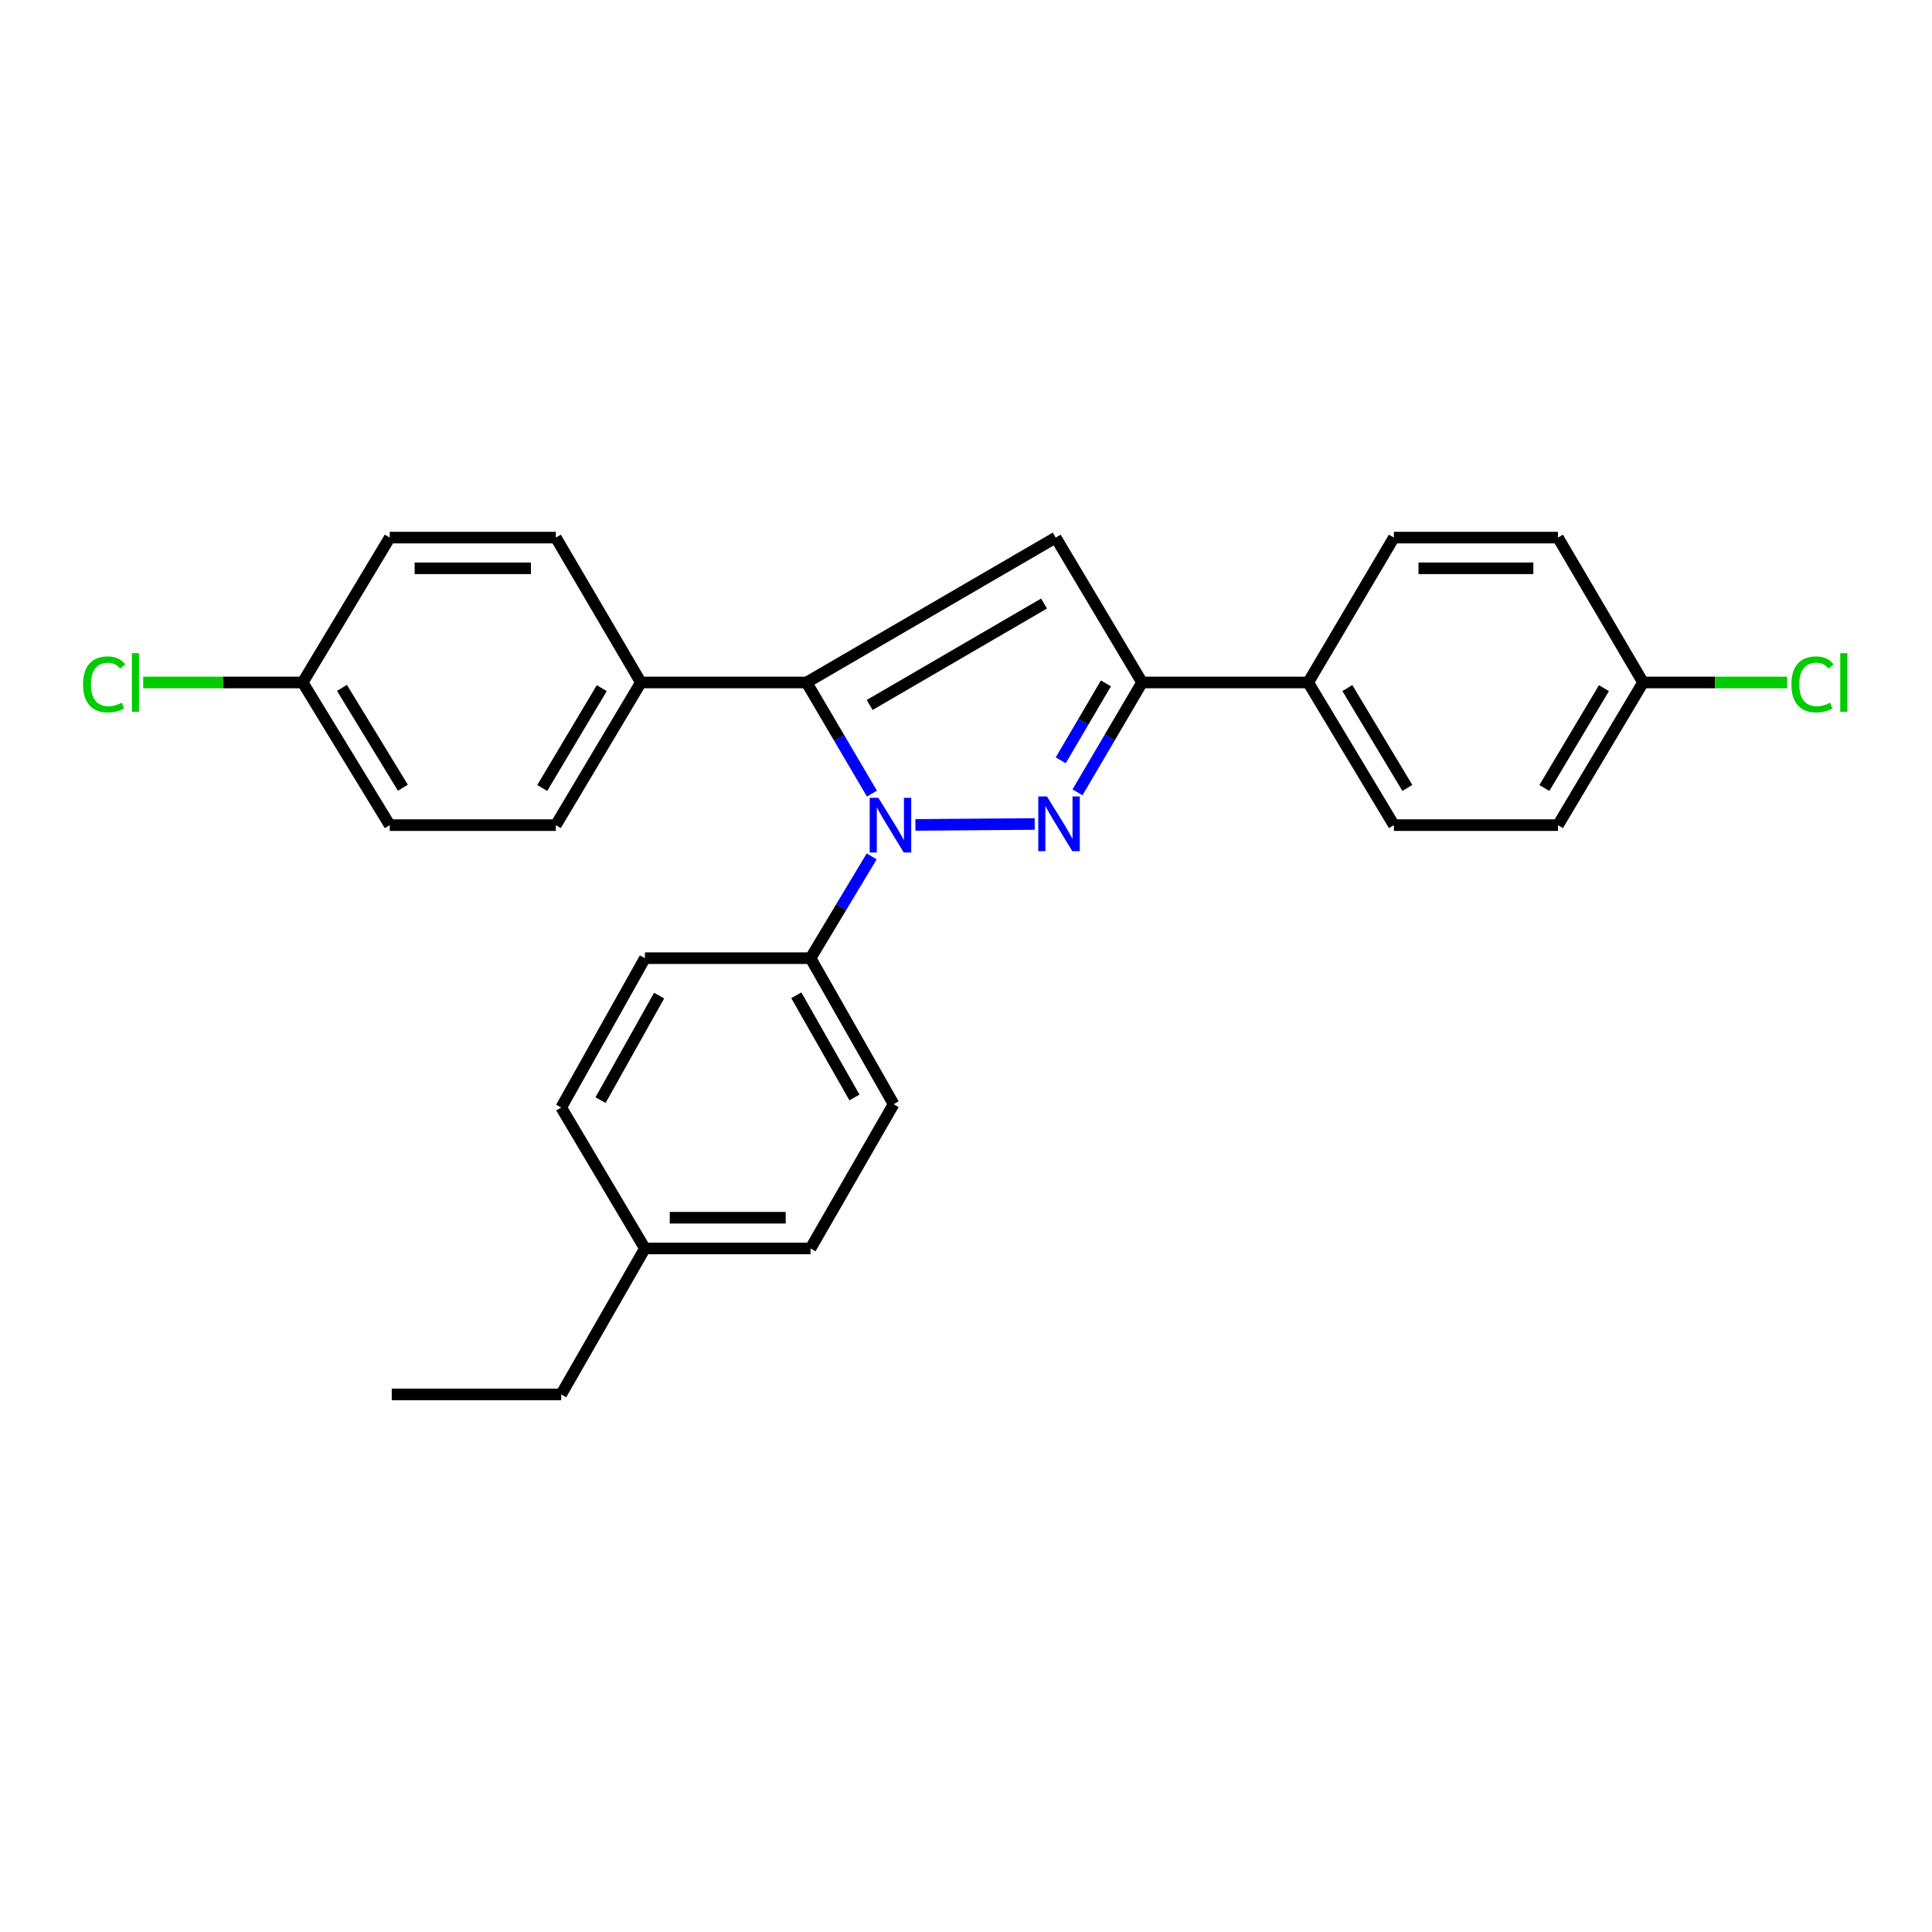 <?xml version='1.0' encoding='iso-8859-1'?>
<svg version='1.1' baseProfile='full'
              xmlns='http://www.w3.org/2000/svg'
                      xmlns:rdkit='http://www.rdkit.org/xml'
                      xmlns:xlink='http://www.w3.org/1999/xlink'
                  xml:space='preserve'
width='1000px' height='1000px' viewBox='0 0 1000 1000'>
<!-- END OF HEADER -->
<rect style='opacity:1.0;fill:#FFFFFF;stroke:none' width='1000' height='1000' x='0' y='0'> </rect>
<path class='bond-0' d='M 473.819,426.982 L 535.552,426.495' style='fill:none;fill-rule:evenodd;stroke:#0000FF;stroke-width:6px;stroke-linecap:butt;stroke-linejoin:miter;stroke-opacity:1' />
<path class='bond-1' d='M 451.311,410.782 L 434.393,382.016' style='fill:none;fill-rule:evenodd;stroke:#0000FF;stroke-width:6px;stroke-linecap:butt;stroke-linejoin:miter;stroke-opacity:1' />
<path class='bond-1' d='M 434.393,382.016 L 417.475,353.249' style='fill:none;fill-rule:evenodd;stroke:#000000;stroke-width:6px;stroke-linecap:butt;stroke-linejoin:miter;stroke-opacity:1' />
<path class='bond-4' d='M 451.187,443.252 L 435.359,469.605' style='fill:none;fill-rule:evenodd;stroke:#0000FF;stroke-width:6px;stroke-linecap:butt;stroke-linejoin:miter;stroke-opacity:1' />
<path class='bond-4' d='M 435.359,469.605 L 419.532,495.957' style='fill:none;fill-rule:evenodd;stroke:#000000;stroke-width:6px;stroke-linecap:butt;stroke-linejoin:miter;stroke-opacity:1' />
<path class='bond-3' d='M 557.717,410.114 L 574.425,381.682' style='fill:none;fill-rule:evenodd;stroke:#0000FF;stroke-width:6px;stroke-linecap:butt;stroke-linejoin:miter;stroke-opacity:1' />
<path class='bond-3' d='M 574.425,381.682 L 591.132,353.249' style='fill:none;fill-rule:evenodd;stroke:#000000;stroke-width:6px;stroke-linecap:butt;stroke-linejoin:miter;stroke-opacity:1' />
<path class='bond-3' d='M 549.03,393.534 L 560.725,373.632' style='fill:none;fill-rule:evenodd;stroke:#0000FF;stroke-width:6px;stroke-linecap:butt;stroke-linejoin:miter;stroke-opacity:1' />
<path class='bond-3' d='M 560.725,373.632 L 572.42,353.729' style='fill:none;fill-rule:evenodd;stroke:#000000;stroke-width:6px;stroke-linecap:butt;stroke-linejoin:miter;stroke-opacity:1' />
<path class='bond-2' d='M 417.475,353.249 L 546.42,278.258' style='fill:none;fill-rule:evenodd;stroke:#000000;stroke-width:6px;stroke-linecap:butt;stroke-linejoin:miter;stroke-opacity:1' />
<path class='bond-2' d='M 450.13,364.894 L 540.392,312.4' style='fill:none;fill-rule:evenodd;stroke:#000000;stroke-width:6px;stroke-linecap:butt;stroke-linejoin:miter;stroke-opacity:1' />
<path class='bond-5' d='M 417.475,353.249 L 331.723,353.249' style='fill:none;fill-rule:evenodd;stroke:#000000;stroke-width:6px;stroke-linecap:butt;stroke-linejoin:miter;stroke-opacity:1' />
<path class='bond-26' d='M 546.42,278.258 L 591.132,353.249' style='fill:none;fill-rule:evenodd;stroke:#000000;stroke-width:6px;stroke-linecap:butt;stroke-linejoin:miter;stroke-opacity:1' />
<path class='bond-6' d='M 591.132,353.249 L 677.113,353.249' style='fill:none;fill-rule:evenodd;stroke:#000000;stroke-width:6px;stroke-linecap:butt;stroke-linejoin:miter;stroke-opacity:1' />
<path class='bond-7' d='M 419.532,495.957 L 462.531,571.53' style='fill:none;fill-rule:evenodd;stroke:#000000;stroke-width:6px;stroke-linecap:butt;stroke-linejoin:miter;stroke-opacity:1' />
<path class='bond-7' d='M 412.171,515.151 L 442.27,568.052' style='fill:none;fill-rule:evenodd;stroke:#000000;stroke-width:6px;stroke-linecap:butt;stroke-linejoin:miter;stroke-opacity:1' />
<path class='bond-8' d='M 419.532,495.957 L 333.806,495.957' style='fill:none;fill-rule:evenodd;stroke:#000000;stroke-width:6px;stroke-linecap:butt;stroke-linejoin:miter;stroke-opacity:1' />
<path class='bond-9' d='M 331.723,353.249 L 287.7,427.084' style='fill:none;fill-rule:evenodd;stroke:#000000;stroke-width:6px;stroke-linecap:butt;stroke-linejoin:miter;stroke-opacity:1' />
<path class='bond-9' d='M 311.472,356.187 L 280.655,407.871' style='fill:none;fill-rule:evenodd;stroke:#000000;stroke-width:6px;stroke-linecap:butt;stroke-linejoin:miter;stroke-opacity:1' />
<path class='bond-10' d='M 331.723,353.249 L 287.7,278.258' style='fill:none;fill-rule:evenodd;stroke:#000000;stroke-width:6px;stroke-linecap:butt;stroke-linejoin:miter;stroke-opacity:1' />
<path class='bond-11' d='M 677.113,353.249 L 721.472,427.084' style='fill:none;fill-rule:evenodd;stroke:#000000;stroke-width:6px;stroke-linecap:butt;stroke-linejoin:miter;stroke-opacity:1' />
<path class='bond-11' d='M 697.388,356.141 L 728.439,407.825' style='fill:none;fill-rule:evenodd;stroke:#000000;stroke-width:6px;stroke-linecap:butt;stroke-linejoin:miter;stroke-opacity:1' />
<path class='bond-12' d='M 677.113,353.249 L 721.472,278.258' style='fill:none;fill-rule:evenodd;stroke:#000000;stroke-width:6px;stroke-linecap:butt;stroke-linejoin:miter;stroke-opacity:1' />
<path class='bond-19' d='M 462.531,571.53 L 419.532,646.186' style='fill:none;fill-rule:evenodd;stroke:#000000;stroke-width:6px;stroke-linecap:butt;stroke-linejoin:miter;stroke-opacity:1' />
<path class='bond-20' d='M 333.806,495.957 L 290.471,573.252' style='fill:none;fill-rule:evenodd;stroke:#000000;stroke-width:6px;stroke-linecap:butt;stroke-linejoin:miter;stroke-opacity:1' />
<path class='bond-20' d='M 341.166,515.322 L 310.832,569.428' style='fill:none;fill-rule:evenodd;stroke:#000000;stroke-width:6px;stroke-linecap:butt;stroke-linejoin:miter;stroke-opacity:1' />
<path class='bond-18' d='M 287.7,427.084 L 201.727,427.084' style='fill:none;fill-rule:evenodd;stroke:#000000;stroke-width:6px;stroke-linecap:butt;stroke-linejoin:miter;stroke-opacity:1' />
<path class='bond-16' d='M 287.7,278.258 L 201.727,278.258' style='fill:none;fill-rule:evenodd;stroke:#000000;stroke-width:6px;stroke-linecap:butt;stroke-linejoin:miter;stroke-opacity:1' />
<path class='bond-16' d='M 274.804,294.148 L 214.623,294.148' style='fill:none;fill-rule:evenodd;stroke:#000000;stroke-width:6px;stroke-linecap:butt;stroke-linejoin:miter;stroke-opacity:1' />
<path class='bond-17' d='M 721.472,427.084 L 806.403,427.084' style='fill:none;fill-rule:evenodd;stroke:#000000;stroke-width:6px;stroke-linecap:butt;stroke-linejoin:miter;stroke-opacity:1' />
<path class='bond-15' d='M 721.472,278.258 L 806.403,278.258' style='fill:none;fill-rule:evenodd;stroke:#000000;stroke-width:6px;stroke-linecap:butt;stroke-linejoin:miter;stroke-opacity:1' />
<path class='bond-15' d='M 734.212,294.148 L 793.664,294.148' style='fill:none;fill-rule:evenodd;stroke:#000000;stroke-width:6px;stroke-linecap:butt;stroke-linejoin:miter;stroke-opacity:1' />
<path class='bond-13' d='M 850.444,353.249 L 806.403,278.258' style='fill:none;fill-rule:evenodd;stroke:#000000;stroke-width:6px;stroke-linecap:butt;stroke-linejoin:miter;stroke-opacity:1' />
<path class='bond-23' d='M 850.444,353.249 L 887.739,353.249' style='fill:none;fill-rule:evenodd;stroke:#000000;stroke-width:6px;stroke-linecap:butt;stroke-linejoin:miter;stroke-opacity:1' />
<path class='bond-23' d='M 887.739,353.249 L 925.034,353.249' style='fill:none;fill-rule:evenodd;stroke:#00CC00;stroke-width:6px;stroke-linecap:butt;stroke-linejoin:miter;stroke-opacity:1' />
<path class='bond-29' d='M 850.444,353.249 L 806.403,427.084' style='fill:none;fill-rule:evenodd;stroke:#000000;stroke-width:6px;stroke-linecap:butt;stroke-linejoin:miter;stroke-opacity:1' />
<path class='bond-29' d='M 830.192,356.184 L 799.363,407.869' style='fill:none;fill-rule:evenodd;stroke:#000000;stroke-width:6px;stroke-linecap:butt;stroke-linejoin:miter;stroke-opacity:1' />
<path class='bond-14' d='M 156.671,353.249 L 201.727,278.258' style='fill:none;fill-rule:evenodd;stroke:#000000;stroke-width:6px;stroke-linecap:butt;stroke-linejoin:miter;stroke-opacity:1' />
<path class='bond-22' d='M 156.671,353.249 L 115.391,353.249' style='fill:none;fill-rule:evenodd;stroke:#000000;stroke-width:6px;stroke-linecap:butt;stroke-linejoin:miter;stroke-opacity:1' />
<path class='bond-22' d='M 115.391,353.249 L 74.111,353.249' style='fill:none;fill-rule:evenodd;stroke:#00CC00;stroke-width:6px;stroke-linecap:butt;stroke-linejoin:miter;stroke-opacity:1' />
<path class='bond-28' d='M 156.671,353.249 L 201.727,427.084' style='fill:none;fill-rule:evenodd;stroke:#000000;stroke-width:6px;stroke-linecap:butt;stroke-linejoin:miter;stroke-opacity:1' />
<path class='bond-28' d='M 176.993,356.047 L 208.532,407.731' style='fill:none;fill-rule:evenodd;stroke:#000000;stroke-width:6px;stroke-linecap:butt;stroke-linejoin:miter;stroke-opacity:1' />
<path class='bond-27' d='M 419.532,646.186 L 333.806,646.186' style='fill:none;fill-rule:evenodd;stroke:#000000;stroke-width:6px;stroke-linecap:butt;stroke-linejoin:miter;stroke-opacity:1' />
<path class='bond-27' d='M 406.673,630.296 L 346.665,630.296' style='fill:none;fill-rule:evenodd;stroke:#000000;stroke-width:6px;stroke-linecap:butt;stroke-linejoin:miter;stroke-opacity:1' />
<path class='bond-21' d='M 290.471,573.252 L 333.806,646.186' style='fill:none;fill-rule:evenodd;stroke:#000000;stroke-width:6px;stroke-linecap:butt;stroke-linejoin:miter;stroke-opacity:1' />
<path class='bond-24' d='M 333.806,646.186 L 290.471,721.742' style='fill:none;fill-rule:evenodd;stroke:#000000;stroke-width:6px;stroke-linecap:butt;stroke-linejoin:miter;stroke-opacity:1' />
<path class='bond-25' d='M 290.471,721.742 L 202.769,721.742' style='fill:none;fill-rule:evenodd;stroke:#000000;stroke-width:6px;stroke-linecap:butt;stroke-linejoin:miter;stroke-opacity:1' />
<path  class='atom-0' d='M 454.638 412.924
L 463.918 427.924
Q 464.838 429.404, 466.318 432.084
Q 467.798 434.764, 467.878 434.924
L 467.878 412.924
L 471.638 412.924
L 471.638 441.244
L 467.758 441.244
L 457.798 424.844
Q 456.638 422.924, 455.398 420.724
Q 454.198 418.524, 453.838 417.844
L 453.838 441.244
L 450.158 441.244
L 450.158 412.924
L 454.638 412.924
' fill='#0000FF'/>
<path  class='atom-1' d='M 541.89 412.235
L 551.17 427.235
Q 552.09 428.715, 553.57 431.395
Q 555.05 434.075, 555.13 434.235
L 555.13 412.235
L 558.89 412.235
L 558.89 440.555
L 555.01 440.555
L 545.05 424.155
Q 543.89 422.235, 542.65 420.035
Q 541.45 417.835, 541.09 417.155
L 541.09 440.555
L 537.41 440.555
L 537.41 412.235
L 541.89 412.235
' fill='#0000FF'/>
<path  class='atom-23' d='M 42.987 354.229
Q 42.987 347.189, 46.267 343.509
Q 49.587 339.789, 55.867 339.789
Q 61.707 339.789, 64.827 343.909
L 62.187 346.069
Q 59.907 343.069, 55.867 343.069
Q 51.587 343.069, 49.307 345.949
Q 47.067 348.789, 47.067 354.229
Q 47.067 359.829, 49.387 362.709
Q 51.747 365.589, 56.307 365.589
Q 59.427 365.589, 63.067 363.709
L 64.187 366.709
Q 62.707 367.669, 60.467 368.229
Q 58.227 368.789, 55.747 368.789
Q 49.587 368.789, 46.267 365.029
Q 42.987 361.269, 42.987 354.229
' fill='#00CC00'/>
<path  class='atom-23' d='M 68.267 338.069
L 71.947 338.069
L 71.947 368.429
L 68.267 368.429
L 68.267 338.069
' fill='#00CC00'/>
<path  class='atom-24' d='M 927.227 354.229
Q 927.227 347.189, 930.507 343.509
Q 933.827 339.789, 940.107 339.789
Q 945.947 339.789, 949.067 343.909
L 946.427 346.069
Q 944.147 343.069, 940.107 343.069
Q 935.827 343.069, 933.547 345.949
Q 931.307 348.789, 931.307 354.229
Q 931.307 359.829, 933.627 362.709
Q 935.987 365.589, 940.547 365.589
Q 943.667 365.589, 947.307 363.709
L 948.427 366.709
Q 946.947 367.669, 944.707 368.229
Q 942.467 368.789, 939.987 368.789
Q 933.827 368.789, 930.507 365.029
Q 927.227 361.269, 927.227 354.229
' fill='#00CC00'/>
<path  class='atom-24' d='M 952.507 338.069
L 956.187 338.069
L 956.187 368.429
L 952.507 368.429
L 952.507 338.069
' fill='#00CC00'/>
</svg>
